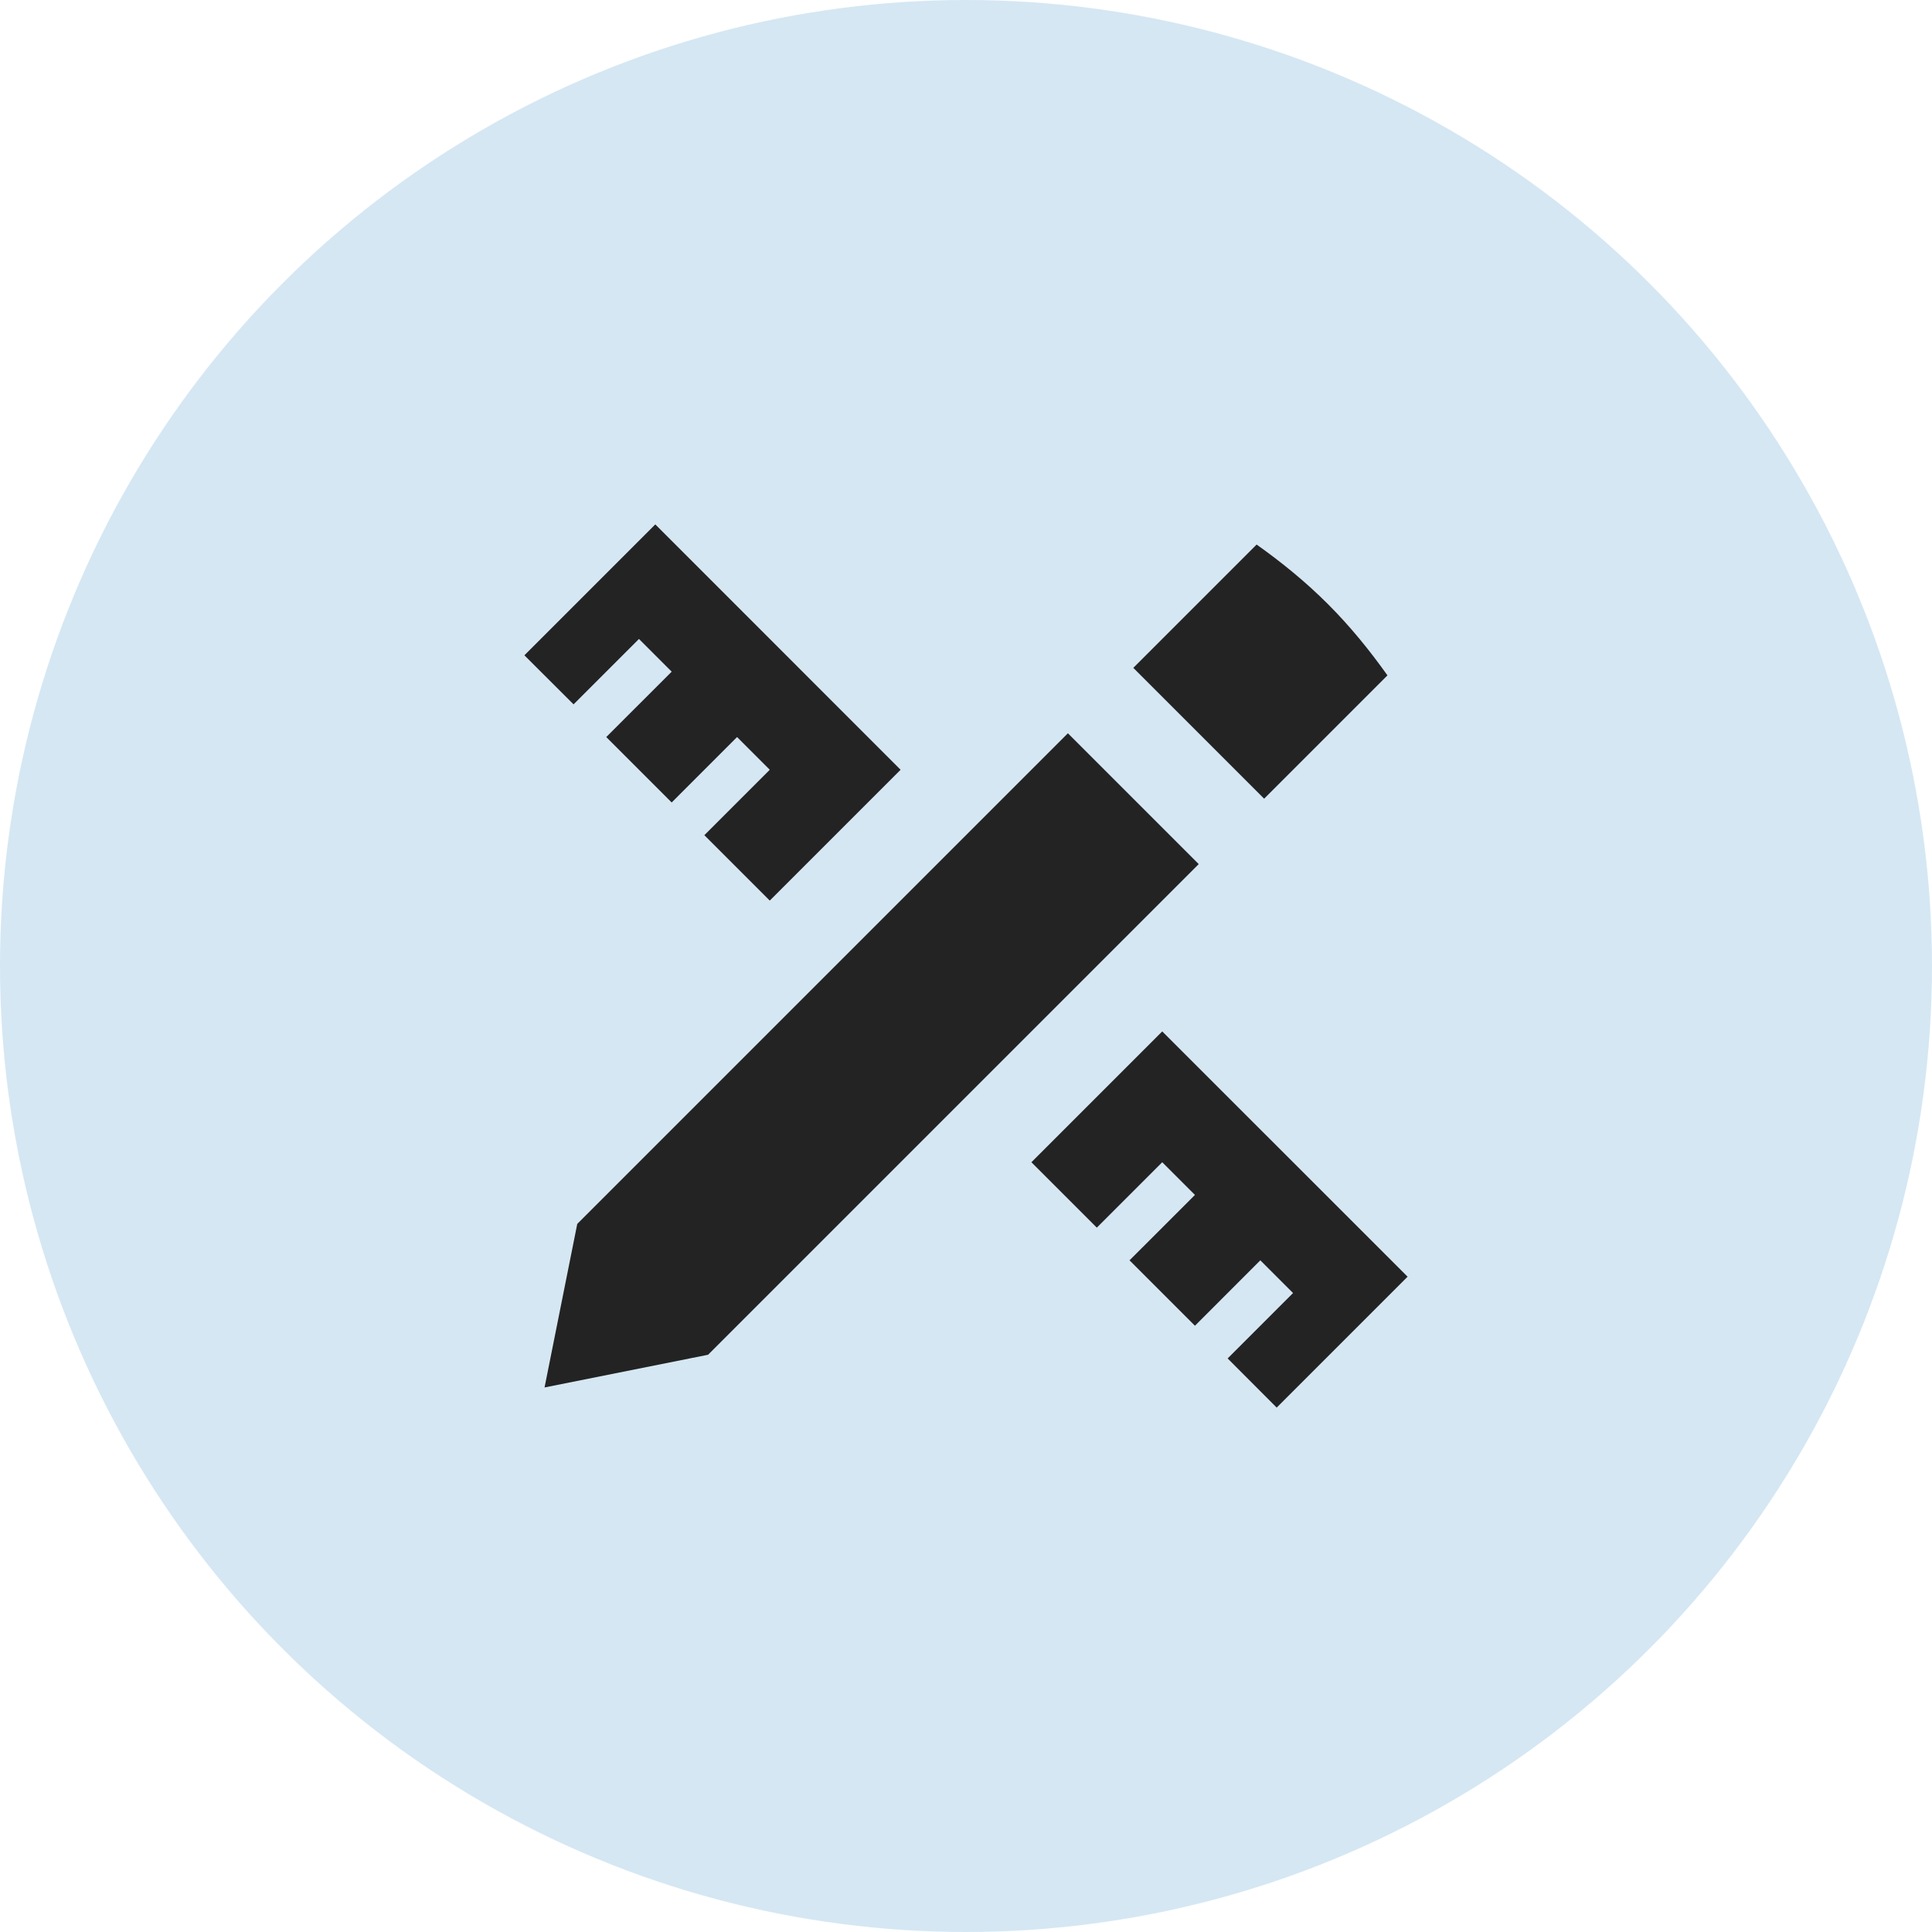 <svg xmlns="http://www.w3.org/2000/svg" xmlns:xlink="http://www.w3.org/1999/xlink" width="70px" height="70px" viewBox="0 0 70 70"><title>custom-solution</title><g id="Page-1" stroke="none" stroke-width="1" fill="none" fill-rule="evenodd"><g id="custom-doors-la-copy" transform="translate(-1121, -1947)"><g id="Group-5" transform="translate(1121, 1947)"><circle id="Oval-Copy-5" fill="#D5E7F3" cx="35" cy="35" r="35"></circle><path d="M23.743,19 L19,23.743 L20.781,25.52 L23.151,23.151 L24.336,24.336 L21.966,26.705 L24.336,29.075 L26.705,26.705 L27.89,27.89 L25.52,30.26 L27.89,32.63 L32.63,27.89 L23.743,19 Z M45.53,19.73 L41.062,24.198 L45.802,28.938 L50.27,24.47 C49.628,23.567 48.923,22.697 48.113,21.887 C47.303,21.077 46.433,20.372 45.53,19.73 Z M38.692,26.568 L20.915,44.345 L19.73,50.27 L25.655,49.085 L43.432,31.308 L38.692,26.568 Z M42.11,37.37 L37.37,42.11 L39.74,44.48 L42.11,42.11 L43.295,43.295 L40.925,45.664 L43.295,48.034 L45.664,45.664 L46.849,46.849 L44.48,49.219 L46.257,51 L51,46.257 L42.11,37.37 Z" id="rect1114" fill="#232323" fill-rule="nonzero"></path></g></g></g></svg>